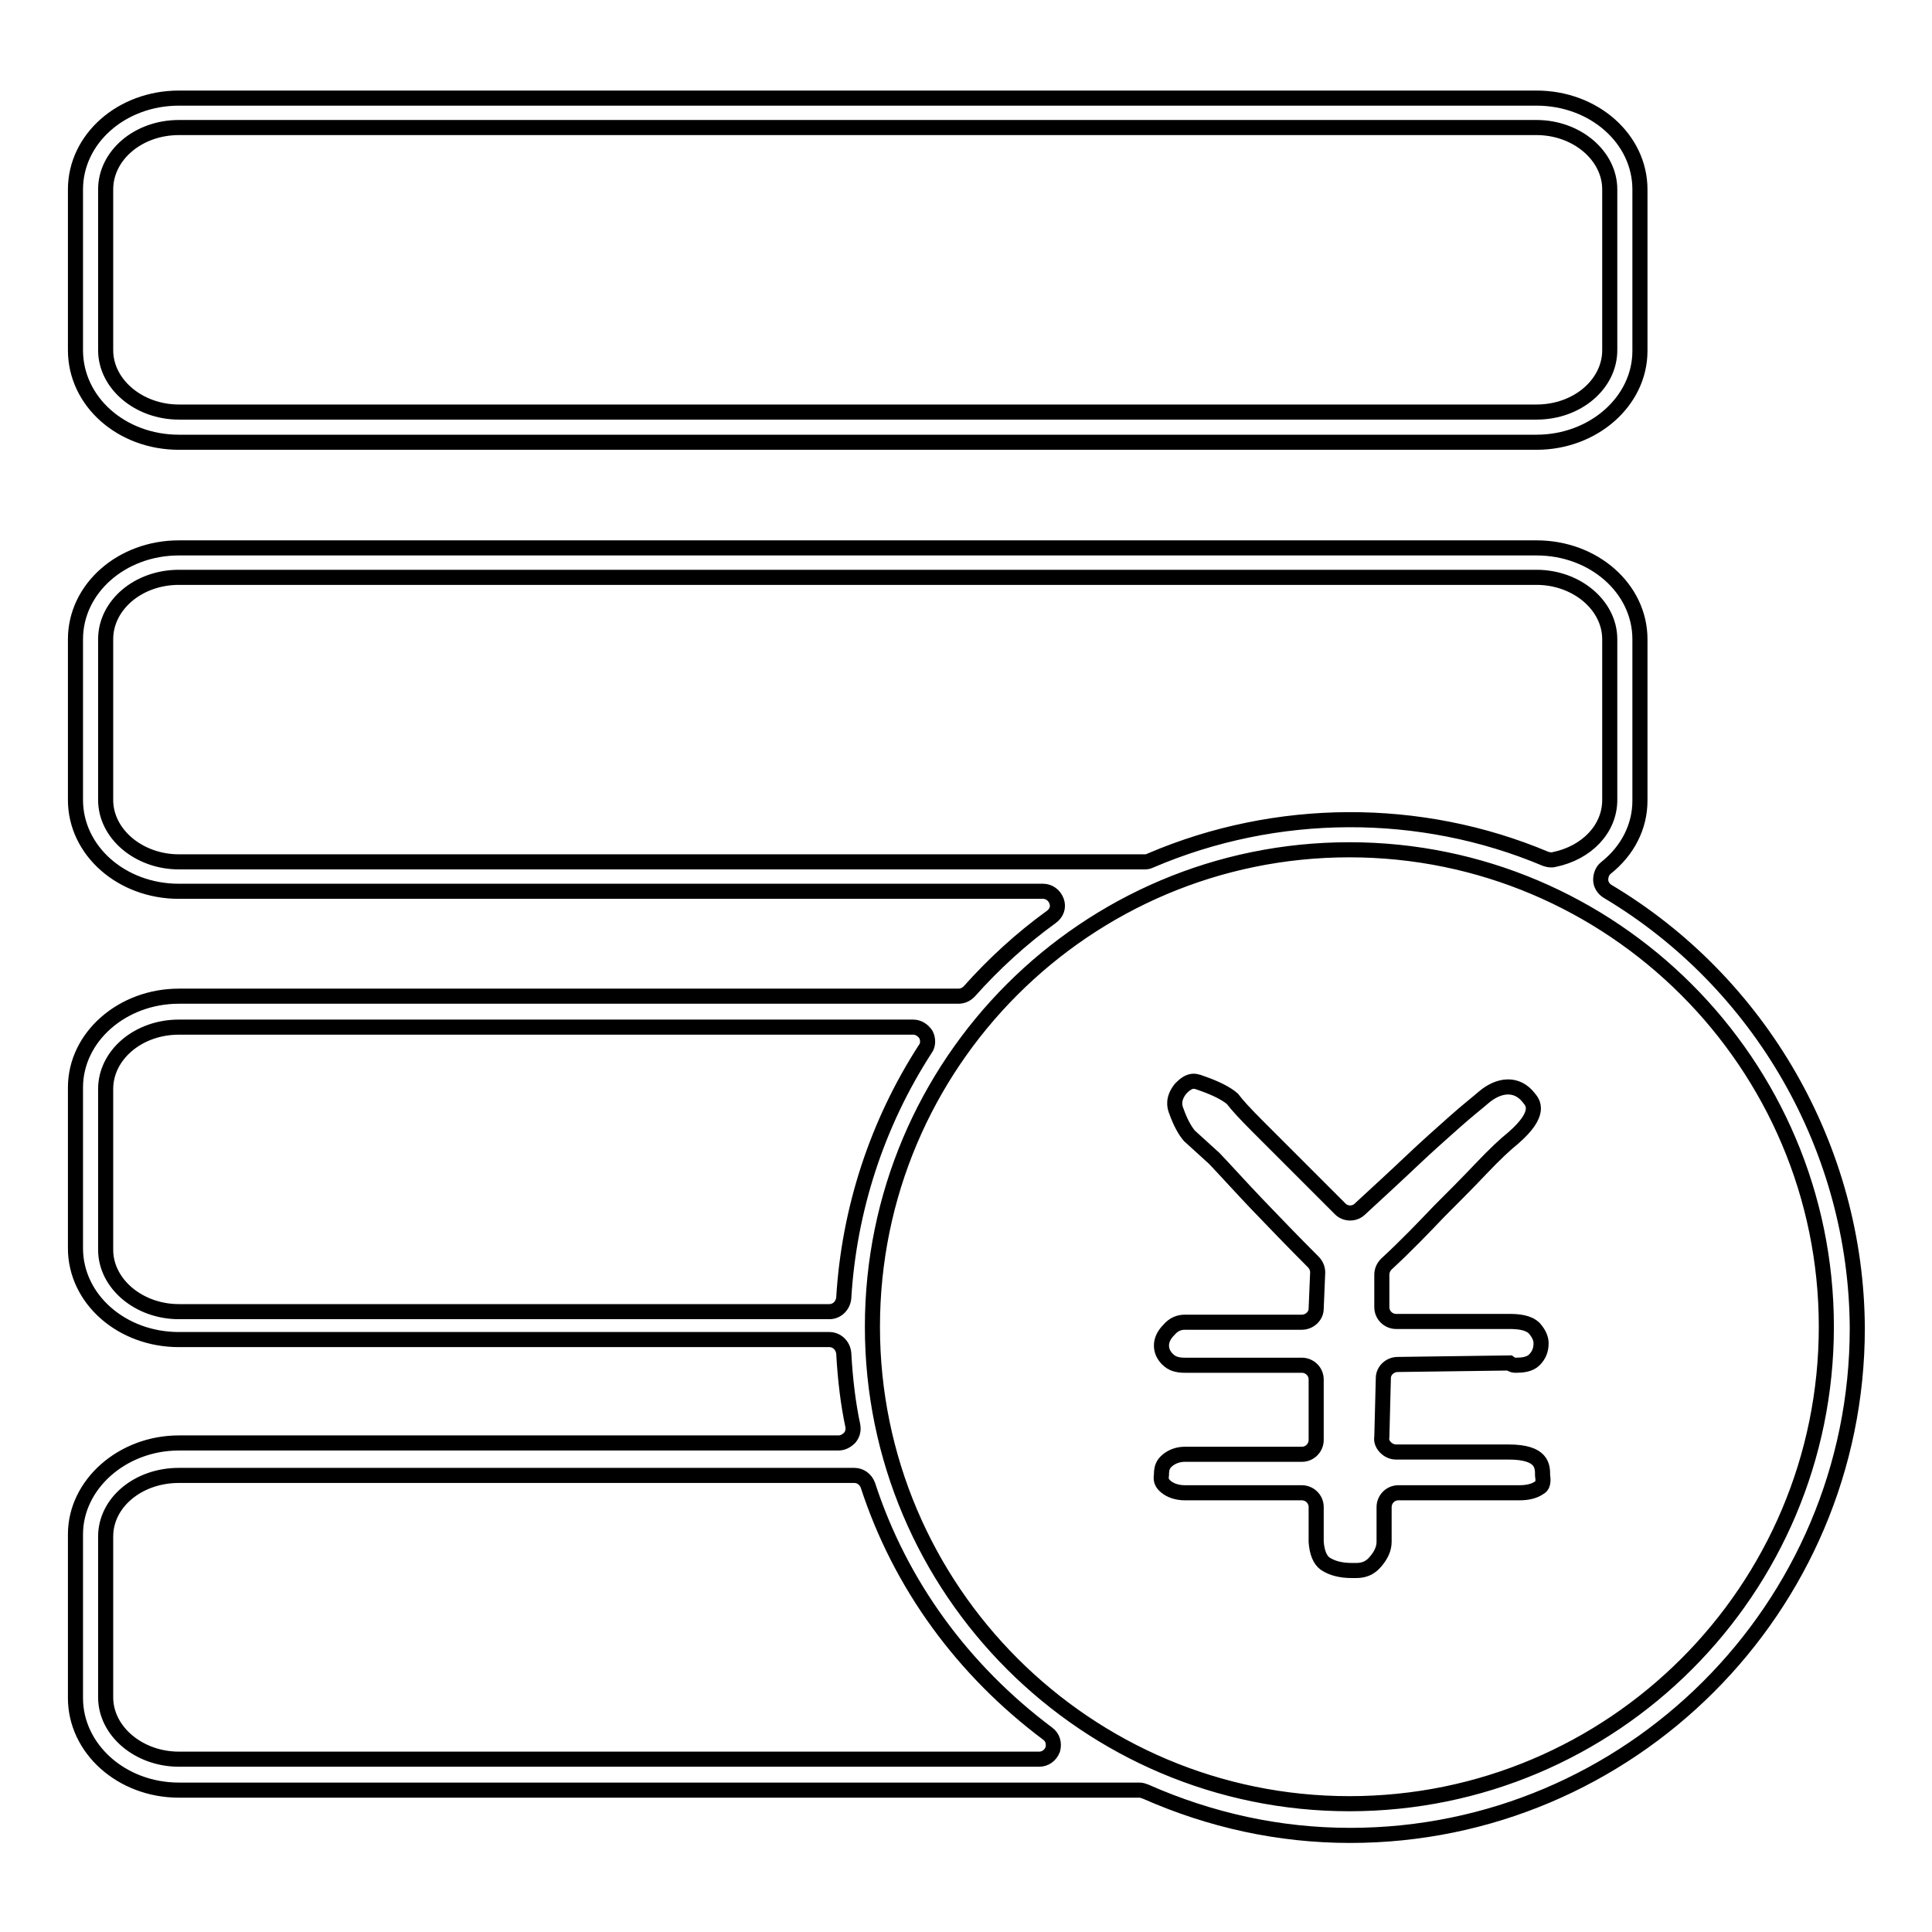 <?xml version="1.0" encoding="utf-8"?>
<!-- Svg Vector Icons : http://www.onlinewebfonts.com/icon -->
<!DOCTYPE svg PUBLIC "-//W3C//DTD SVG 1.1//EN" "http://www.w3.org/Graphics/SVG/1.1/DTD/svg11.dtd">
<svg version="1.1" xmlns="http://www.w3.org/2000/svg" xmlns:xlink="http://www.w3.org/1999/xlink" x="0px" y="0px" viewBox="0 0 256 256" enable-background="new 0 0 256 256" xml:space="preserve">
<g> <path stroke-width="2" fill-opacity="0" stroke="#000000"  d="M23.7,58.6h179.9c7.5,0,13.7-5.4,13.7-12.1V25.1c0-6.7-6.1-12.1-13.7-12.1H23.7C16.1,13,10,18.4,10,25.1 v21.3C10,53.2,16.1,58.6,23.7,58.6z M14,25.1c0-4.5,4.3-8.2,9.7-8.2h179.9c5.3,0,9.7,3.7,9.7,8.2v21.3c0,4.5-4.3,8.2-9.7,8.2H23.7 c-5.3,0-9.7-3.7-9.7-8.2V25.1z M213,118.1c-0.5-0.3-0.9-0.9-0.9-1.5c0-0.6,0.2-1.2,0.7-1.6c2.9-2.3,4.5-5.5,4.5-8.9V84.7 c0-6.7-6.1-12.1-13.7-12.1H23.7C16.1,72.6,10,78,10,84.7v21.3c0,6.7,6.1,12.1,13.7,12.1h114.5c0.8,0,1.5,0.5,1.8,1.3 c0.3,0.8,0,1.6-0.7,2.1c-4,2.9-7.6,6.2-10.9,9.9c-0.4,0.4-0.9,0.6-1.4,0.6H23.7c-7.5,0-13.7,5.4-13.7,12.1v21.3 c0,6.7,6.1,12.1,13.7,12.1h86.2c1,0,1.8,0.8,1.9,1.8c0.2,3.6,0.6,6.8,1.2,9.6c0.1,0.6,0,1.1-0.4,1.6c-0.4,0.4-0.9,0.7-1.5,0.7H23.7 c-7.5,0-13.7,5.5-13.7,12.1V225c0,6.7,6.1,12.2,13.7,12.2h127.3c0.3,0,0.5,0.1,0.8,0.2c8.6,3.8,17.7,5.8,27.1,5.8 c37,0,67.2-30.1,67.2-67.2C246,152.3,233.3,130.2,213,118.1z M23.7,114.2c-5.3,0-9.7-3.7-9.7-8.2V84.7c0-4.5,4.3-8.2,9.7-8.2h179.9 c5.3,0,9.7,3.7,9.7,8.2v21.3c0,3.8-3,7-7.4,7.9c-0.4,0.1-0.8,0-1.1-0.1c-16.6-7-35.7-6.9-52.3,0.2c-0.2,0.1-0.5,0.2-0.7,0.2H23.7z  M111.8,172c-0.1,1-0.9,1.8-1.9,1.8H23.7c-5.3,0-9.7-3.7-9.7-8.2v-21.3c0-4.5,4.3-8.2,9.7-8.2H121c0.7,0,1.3,0.4,1.7,1 c0.3,0.6,0.3,1.4-0.1,1.9C116.2,148.9,112.5,160.3,111.8,172z M139.5,231.8c-0.3,0.8-1,1.3-1.8,1.3h-114c-5.3,0-9.7-3.7-9.7-8.2 v-21.3c0-4.5,4.3-8.1,9.7-8.1h89.5c0.8,0,1.5,0.5,1.8,1.3c4.3,13.2,12.6,24.5,23.8,32.9C139.5,230.2,139.7,231,139.5,231.8z  M178.8,239c-34.8,0-63.2-28.3-63.2-63.2s28.3-63.2,63.2-63.2c34.8,0,63.2,28.3,63.2,63.2S213.7,239,178.8,239z M200.9,180.9 c0.8,0,1.8-0.1,2.4-0.7c0.6-0.6,0.9-1.3,0.9-2.2c0-0.4-0.1-1.1-0.9-2c-0.8-0.8-2.2-0.9-3.3-0.9H185c-1,0-1.9-0.8-1.9-1.9v-4.3 c0-0.5,0.2-1,0.6-1.4c2.6-2.4,4.9-4.8,7-7c1.9-1.9,3.7-3.7,5.5-5.6c1.9-2,3.3-3.3,4.3-4.1c3.8-3.3,2.6-4.7,2.1-5.3 c-1.6-2.1-4-1.8-6-0.1c-0.8,0.7-2.1,1.7-3.9,3.3c-1.8,1.6-3.6,3.2-5.4,4.9c-2.1,2-4.5,4.2-7.1,6.6c-0.7,0.7-1.9,0.7-2.6,0l-11-11 c-1.6-1.6-2.7-2.8-3.3-3.6c-0.8-0.7-2.2-1.4-3.9-2c-0.9-0.3-1.6-0.8-3,0.7c-1,1.3-0.8,2.3-0.5,3c0.5,1.4,1.1,2.5,1.7,3.2l3.3,3 c1.8,1.9,3.6,3.9,5.6,6c2.3,2.4,4.8,5,7.5,7.7c0.4,0.4,0.6,0.9,0.6,1.4l-0.2,4.8c0,1-0.9,1.8-1.9,1.8h-15.5c-0.8,0-1.5,0.3-2.1,1 c-0.7,0.7-1,1.4-1,2.1c0,0.7,0.3,1.3,0.8,1.8c0.6,0.6,1.3,0.8,2.3,0.8h15.5c1,0,1.9,0.8,1.9,1.9v8c0,1-0.8,1.9-1.9,1.9h-15.5 c-0.9,0-1.7,0.3-2.3,0.8c-0.6,0.5-0.8,1-0.8,1.9c-0.1,0.7,0,1.1,0.6,1.6c0.6,0.5,1.5,0.8,2.5,0.8h15.5c1,0,1.9,0.8,1.9,1.9v4.6 c0.1,1.4,0.5,2.4,1.2,2.9c0.9,0.6,2.1,0.9,3.5,0.9l0.6,0c1,0,1.8-0.3,2.5-1.1c0.8-0.9,1.2-1.8,1.2-2.7v-4.6c0-1,0.8-1.9,1.9-1.9h16 c1.1,0,2-0.2,2.7-0.7c0.2-0.1,0.6-0.4,0.4-1.6c0-1.2,0-3.1-4.5-3.1H185c-0.5,0-1-0.2-1.4-0.6c-0.4-0.4-0.6-0.9-0.5-1.4l0.2-7.8 c0-1,0.9-1.8,1.9-1.8l14.8-0.2C200.4,180.9,200.6,180.9,200.9,180.9z"/></g>
</svg>